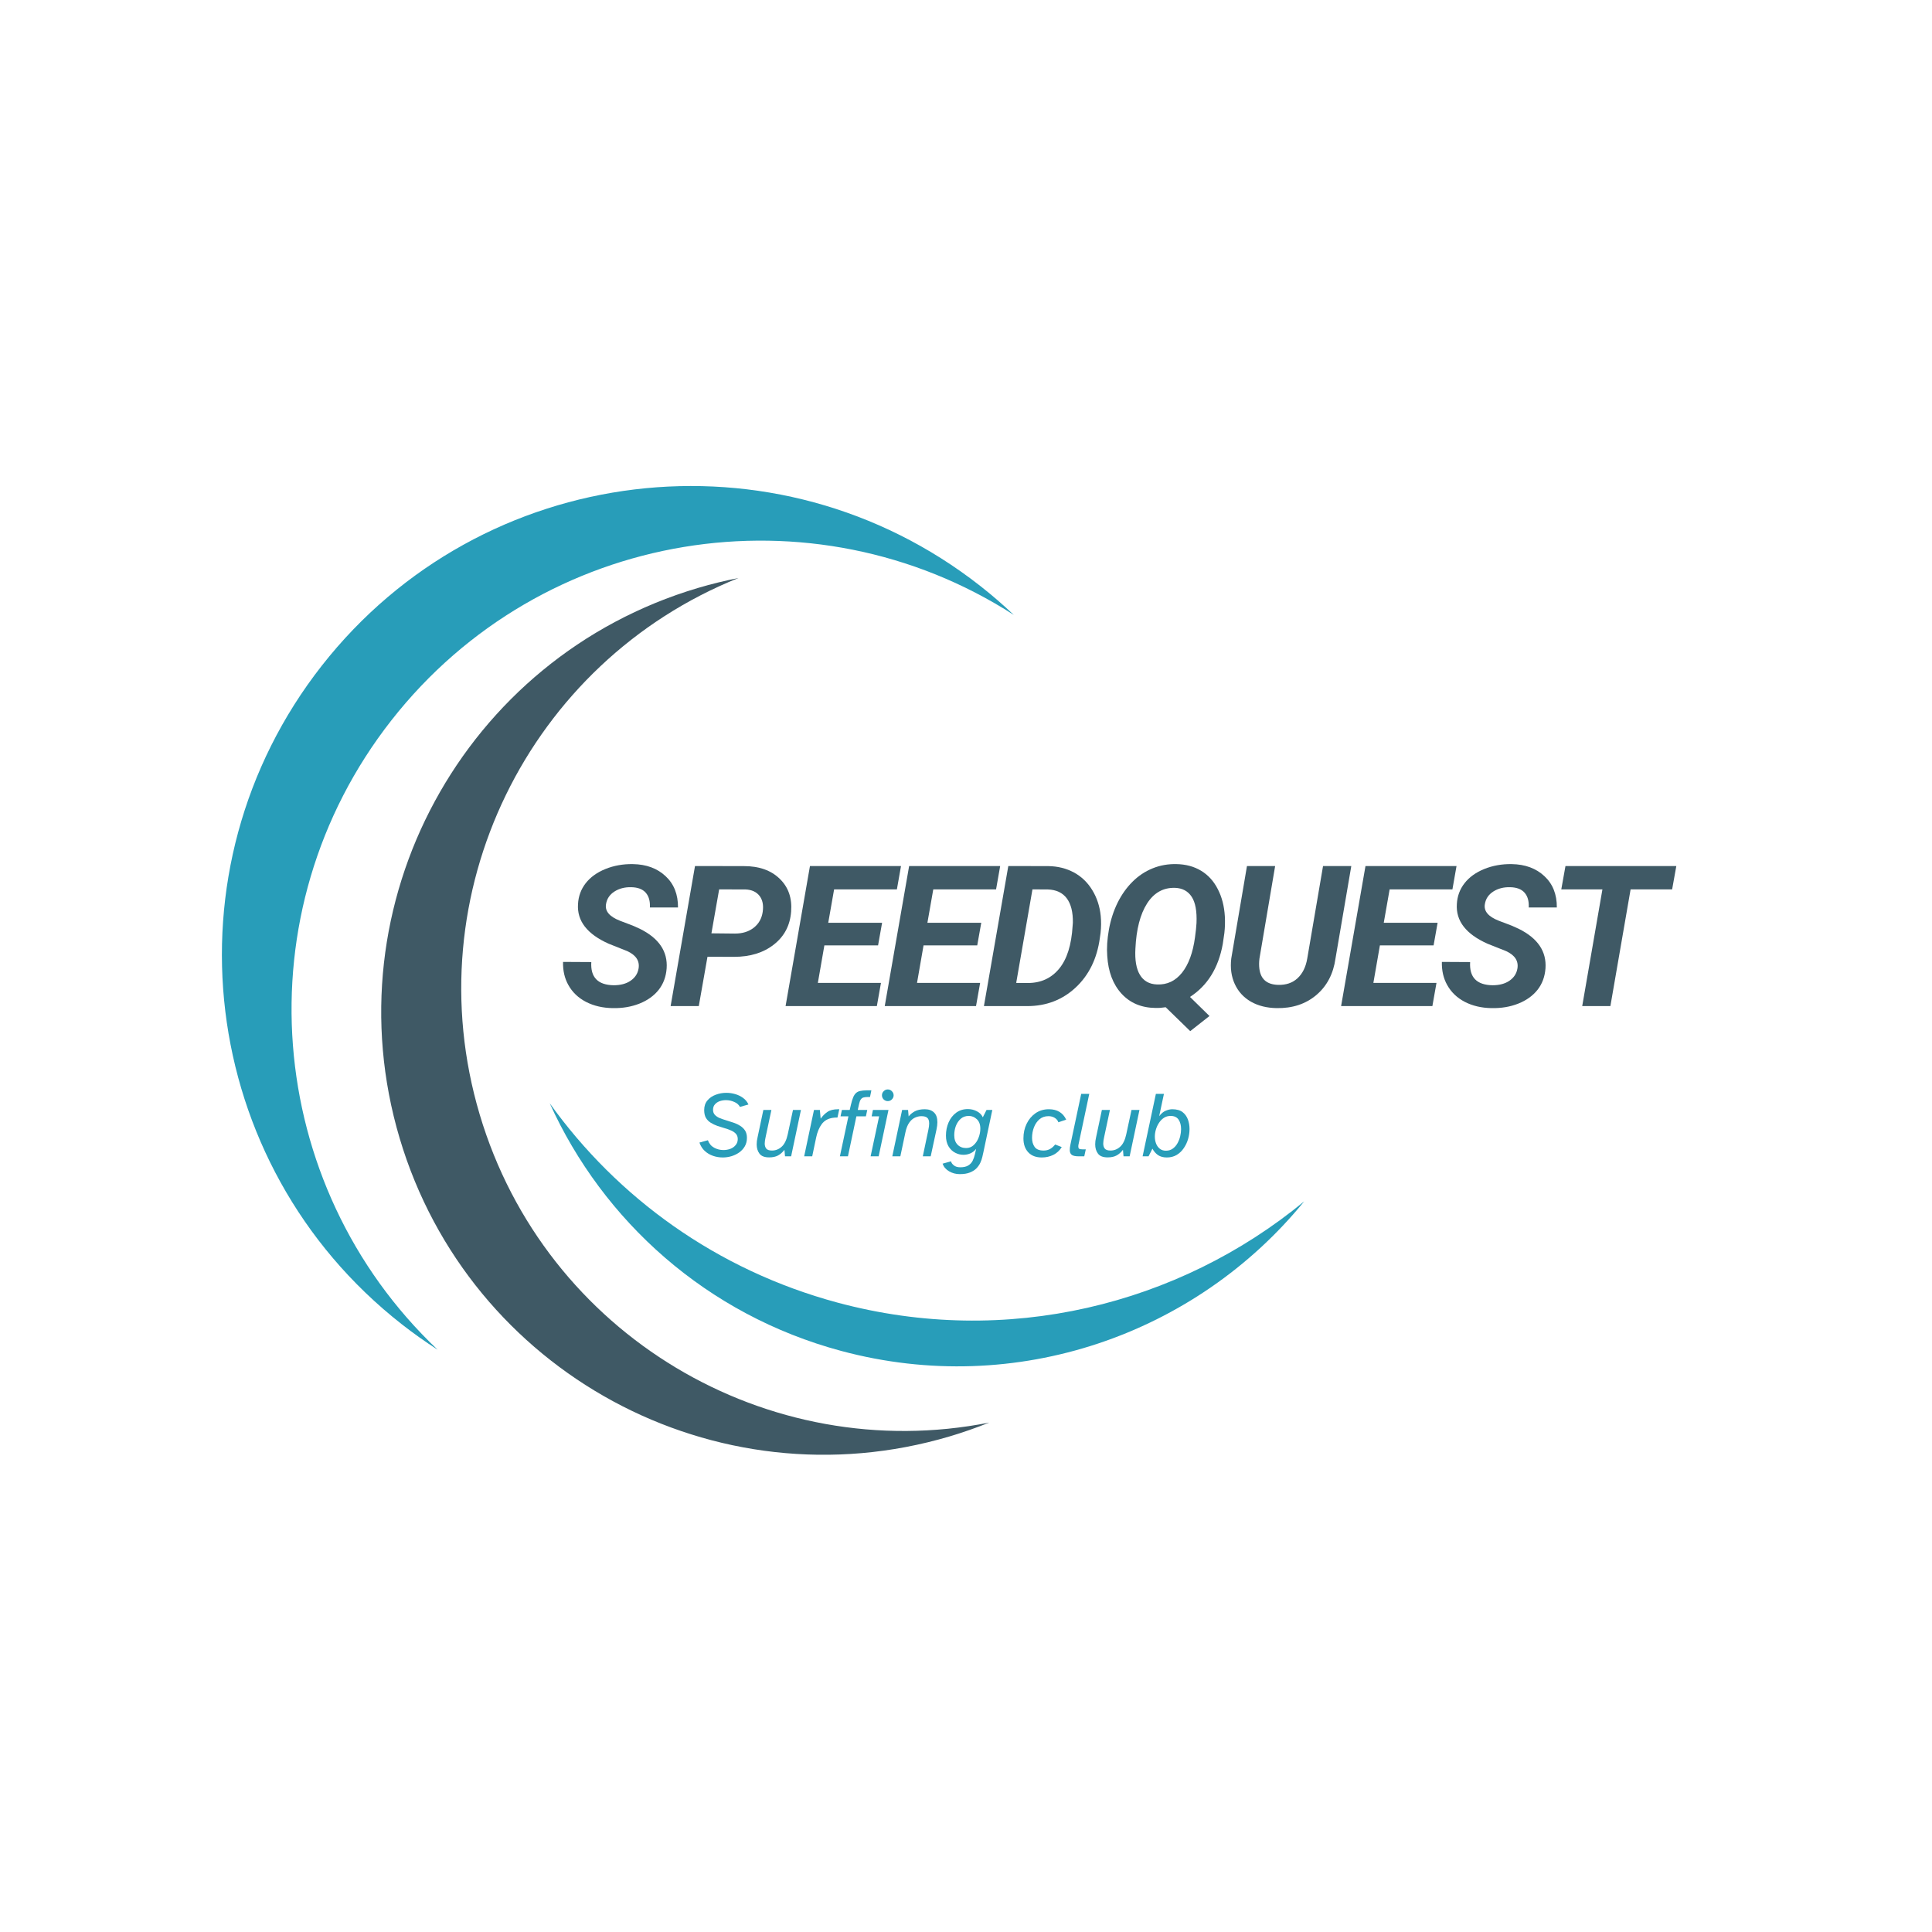 <svg xmlns="http://www.w3.org/2000/svg" xmlns:xlink="http://www.w3.org/1999/xlink" width="500" zoomAndPan="magnify" viewBox="0 0 375 375" height="500" preserveAspectRatio="xMidYMid meet" version="1.0"><defs><g/><clipPath id="e4ceaf07ab"><path d="M 106 214 L 253.402 214 L 253.402 266 L 106 266 Z M 106 214 " clip-rule="nonzero"/></clipPath></defs><rect x="-37.5" width="450" fill="#ffffff" y="-37.5" height="450" fill-opacity="1"/><rect x="-37.5" width="450" fill="#ffffff" y="-37.5" height="450" fill-opacity="1"/><path fill="#3f5965" d="M 184.348 278.797 C 186.969 278.016 189.523 277.121 192.008 276.121 C 149.016 284.629 105.828 259.152 93.102 216.301 C 80.375 173.449 102.66 128.527 143.328 112.191 C 140.699 112.711 138.07 113.352 135.449 114.129 C 89.98 127.633 64.066 175.441 77.566 220.914 C 91.07 266.383 138.879 292.297 184.348 278.797 " fill-opacity="1" fill-rule="nonzero"/><path fill="#289db9" d="M 77.934 256.996 C 80.215 258.785 82.555 260.441 84.941 261.977 C 51.223 230.035 46.754 177.078 75.984 139.797 C 105.219 102.516 157.711 94.223 196.773 119.352 C 194.711 117.398 192.551 115.52 190.27 113.734 C 150.707 82.715 93.492 89.637 62.469 129.199 C 31.449 168.758 38.375 225.977 77.934 256.996 " fill-opacity="1" fill-rule="nonzero"/><g clip-path="url(#e4ceaf07ab)"><path fill="#289db9" d="M 162.582 252.84 C 139.121 246.531 119.824 232.465 106.703 214.148 C 117.047 236.992 137.156 255.195 163.266 262.211 C 197.367 271.379 232.184 258.902 253.137 233.191 C 228.773 253.266 195.391 261.656 162.582 252.84 " fill-opacity="1" fill-rule="nonzero"/></g><g fill="#3f5965" fill-opacity="1"><g transform="translate(108.583, 195.284)"><g><path d="M 15.359 -7.266 C 15.617 -8.742 14.891 -9.879 13.172 -10.672 L 9.562 -12.109 C 5.375 -13.973 3.391 -16.539 3.609 -19.812 C 3.691 -21.332 4.188 -22.676 5.094 -23.844 C 6.008 -25.02 7.285 -25.941 8.922 -26.609 C 10.566 -27.273 12.344 -27.594 14.25 -27.562 C 16.875 -27.52 18.992 -26.738 20.609 -25.219 C 22.234 -23.707 23.035 -21.68 23.016 -19.141 L 17.562 -19.141 C 17.625 -20.379 17.352 -21.336 16.75 -22.016 C 16.145 -22.703 15.207 -23.055 13.938 -23.078 C 12.688 -23.109 11.598 -22.828 10.672 -22.234 C 9.754 -21.641 9.211 -20.828 9.047 -19.797 C 8.805 -18.441 9.711 -17.363 11.766 -16.562 L 14.234 -15.625 L 15.656 -14.984 C 19.32 -13.16 21.039 -10.609 20.812 -7.328 C 20.695 -5.711 20.18 -4.32 19.266 -3.156 C 18.348 -2 17.102 -1.109 15.531 -0.484 C 13.957 0.141 12.223 0.43 10.328 0.391 C 8.398 0.359 6.68 -0.039 5.172 -0.812 C 3.66 -1.594 2.516 -2.688 1.734 -4.094 C 1.004 -5.395 0.66 -6.891 0.703 -8.578 L 6.188 -8.547 C 6.008 -5.598 7.457 -4.098 10.531 -4.047 C 11.863 -4.047 12.957 -4.336 13.812 -4.922 C 14.676 -5.516 15.191 -6.297 15.359 -7.266 Z M 15.359 -7.266 "/></g></g></g><g fill="#3f5965" fill-opacity="1"><g transform="translate(129.775, 195.284)"><g><path d="M 7.547 -9.578 L 5.859 0 L 0.391 0 L 5.125 -27.188 L 14.641 -27.172 C 17.578 -27.172 19.883 -26.352 21.562 -24.719 C 23.25 -23.094 23.988 -20.969 23.781 -18.344 C 23.582 -15.676 22.469 -13.547 20.438 -11.953 C 18.414 -10.359 15.836 -9.562 12.703 -9.562 Z M 8.312 -14.125 L 12.875 -14.078 C 14.344 -14.078 15.562 -14.457 16.531 -15.219 C 17.5 -15.977 18.078 -17.004 18.266 -18.297 C 18.453 -19.598 18.242 -20.633 17.641 -21.406 C 17.035 -22.176 16.141 -22.586 14.953 -22.641 L 9.812 -22.656 Z M 8.312 -14.125 "/></g></g></g><g fill="#3f5965" fill-opacity="1"><g transform="translate(152.088, 195.284)"><g><path d="M 18.344 -11.781 L 7.922 -11.781 L 6.656 -4.5 L 18.906 -4.5 L 18.109 0 L 0.391 0 L 5.125 -27.188 L 22.797 -27.188 L 22 -22.656 L 9.812 -22.656 L 8.672 -16.172 L 19.125 -16.172 Z M 18.344 -11.781 "/></g></g></g><g fill="#3f5965" fill-opacity="1"><g transform="translate(171.337, 195.284)"><g><path d="M 18.344 -11.781 L 7.922 -11.781 L 6.656 -4.5 L 18.906 -4.5 L 18.109 0 L 0.391 0 L 5.125 -27.188 L 22.797 -27.188 L 22 -22.656 L 9.812 -22.656 L 8.672 -16.172 L 19.125 -16.172 Z M 18.344 -11.781 "/></g></g></g><g fill="#3f5965" fill-opacity="1"><g transform="translate(190.587, 195.284)"><g><path d="M 0.391 0 L 5.125 -27.188 L 12.922 -27.172 C 14.754 -27.141 16.398 -26.727 17.859 -25.938 C 19.328 -25.145 20.516 -24.004 21.422 -22.516 C 22.328 -21.035 22.875 -19.367 23.062 -17.516 C 23.164 -16.43 23.156 -15.32 23.031 -14.188 L 22.891 -13.203 C 22.348 -9.223 20.785 -6.023 18.203 -3.609 C 15.617 -1.203 12.484 0 8.797 0 Z M 9.812 -22.656 L 6.656 -4.5 L 8.922 -4.484 C 11.441 -4.484 13.461 -5.406 14.984 -7.25 C 16.516 -9.094 17.391 -11.875 17.609 -15.594 L 17.656 -16.188 C 17.688 -18.25 17.289 -19.828 16.469 -20.922 C 15.645 -22.016 14.422 -22.586 12.797 -22.641 Z M 9.812 -22.656 "/></g></g></g><g fill="#3f5965" fill-opacity="1"><g transform="translate(213.086, 195.284)"><g><path d="M 17.891 -1.781 L 21.672 1.922 L 17.938 4.859 L 13.172 0.219 C 12.461 0.332 11.801 0.379 11.188 0.359 C 8.469 0.328 6.273 -0.594 4.609 -2.406 C 2.941 -4.227 2.016 -6.676 1.828 -9.75 C 1.711 -11.281 1.82 -12.988 2.156 -14.875 C 2.5 -16.758 3.062 -18.492 3.844 -20.078 C 4.633 -21.66 5.598 -23.016 6.734 -24.141 C 7.867 -25.273 9.164 -26.141 10.625 -26.734 C 12.082 -27.328 13.629 -27.602 15.266 -27.562 C 17.078 -27.531 18.664 -27.102 20.031 -26.281 C 21.406 -25.457 22.488 -24.27 23.281 -22.719 C 24.082 -21.176 24.539 -19.41 24.656 -17.422 C 24.719 -16.336 24.688 -15.254 24.562 -14.172 L 24.25 -12.031 C 23.406 -7.395 21.285 -3.977 17.891 -1.781 Z M 19.156 -16.125 C 19.25 -18.426 18.938 -20.125 18.219 -21.219 C 17.5 -22.32 16.426 -22.898 15 -22.953 C 12.719 -23.023 10.906 -22.016 9.562 -19.922 C 8.227 -17.836 7.473 -14.914 7.297 -11.156 C 7.172 -8.945 7.461 -7.25 8.172 -6.062 C 8.891 -4.875 9.992 -4.254 11.484 -4.203 C 13.441 -4.117 15.062 -4.879 16.344 -6.484 C 17.625 -8.098 18.461 -10.379 18.859 -13.328 C 19.023 -14.523 19.125 -15.457 19.156 -16.125 Z M 19.156 -16.125 "/></g></g></g><g fill="#3f5965" fill-opacity="1"><g transform="translate(237.098, 195.284)"><g><path d="M 25.188 -27.188 L 22.125 -9.266 C 21.707 -6.266 20.461 -3.891 18.391 -2.141 C 16.328 -0.398 13.766 0.441 10.703 0.391 C 8.785 0.359 7.117 -0.055 5.703 -0.859 C 4.297 -1.672 3.254 -2.805 2.578 -4.266 C 1.898 -5.734 1.672 -7.395 1.891 -9.25 L 4.938 -27.188 L 10.406 -27.188 L 7.359 -9.219 C 7.273 -8.531 7.27 -7.879 7.344 -7.266 C 7.594 -5.242 8.789 -4.195 10.938 -4.125 C 12.488 -4.07 13.754 -4.492 14.734 -5.391 C 15.723 -6.297 16.359 -7.582 16.641 -9.25 L 19.703 -27.188 Z M 25.188 -27.188 "/></g></g></g><g fill="#3f5965" fill-opacity="1"><g transform="translate(259.915, 195.284)"><g><path d="M 18.344 -11.781 L 7.922 -11.781 L 6.656 -4.5 L 18.906 -4.5 L 18.109 0 L 0.391 0 L 5.125 -27.188 L 22.797 -27.188 L 22 -22.656 L 9.812 -22.656 L 8.672 -16.172 L 19.125 -16.172 Z M 18.344 -11.781 "/></g></g></g><g fill="#3f5965" fill-opacity="1"><g transform="translate(279.165, 195.284)"><g><path d="M 15.359 -7.266 C 15.617 -8.742 14.891 -9.879 13.172 -10.672 L 9.562 -12.109 C 5.375 -13.973 3.391 -16.539 3.609 -19.812 C 3.691 -21.332 4.188 -22.676 5.094 -23.844 C 6.008 -25.02 7.285 -25.941 8.922 -26.609 C 10.566 -27.273 12.344 -27.594 14.25 -27.562 C 16.875 -27.52 18.992 -26.738 20.609 -25.219 C 22.234 -23.707 23.035 -21.68 23.016 -19.141 L 17.562 -19.141 C 17.625 -20.379 17.352 -21.336 16.75 -22.016 C 16.145 -22.703 15.207 -23.055 13.938 -23.078 C 12.688 -23.109 11.598 -22.828 10.672 -22.234 C 9.754 -21.641 9.211 -20.828 9.047 -19.797 C 8.805 -18.441 9.711 -17.363 11.766 -16.562 L 14.234 -15.625 L 15.656 -14.984 C 19.32 -13.16 21.039 -10.609 20.812 -7.328 C 20.695 -5.711 20.18 -4.32 19.266 -3.156 C 18.348 -2 17.102 -1.109 15.531 -0.484 C 13.957 0.141 12.223 0.43 10.328 0.391 C 8.398 0.359 6.68 -0.039 5.172 -0.812 C 3.66 -1.594 2.516 -2.688 1.734 -4.094 C 1.004 -5.395 0.66 -6.891 0.703 -8.578 L 6.188 -8.547 C 6.008 -5.598 7.457 -4.098 10.531 -4.047 C 11.863 -4.047 12.957 -4.336 13.812 -4.922 C 14.676 -5.516 15.191 -6.297 15.359 -7.266 Z M 15.359 -7.266 "/></g></g></g><g fill="#3f5965" fill-opacity="1"><g transform="translate(300.357, 195.284)"><g><path d="M 24.203 -22.656 L 16.141 -22.656 L 12.219 0 L 6.75 0 L 10.672 -22.656 L 2.688 -22.656 L 3.5 -27.188 L 25.016 -27.188 Z M 24.203 -22.656 "/></g></g></g><g fill="#289db9" fill-opacity="1"><g transform="translate(135.104, 224.444)"><g><path d="M 5.172 0.219 C 4.523 0.219 3.898 0.113 3.297 -0.094 C 2.691 -0.301 2.156 -0.617 1.688 -1.047 C 1.227 -1.473 0.883 -2.016 0.656 -2.672 L 2.297 -3.125 C 2.535 -2.469 2.941 -1.984 3.516 -1.672 C 4.086 -1.367 4.688 -1.219 5.312 -1.219 C 5.781 -1.219 6.227 -1.297 6.656 -1.453 C 7.082 -1.617 7.426 -1.863 7.688 -2.188 C 7.957 -2.508 8.094 -2.895 8.094 -3.344 C 8.094 -3.77 7.973 -4.113 7.734 -4.375 C 7.504 -4.633 7.191 -4.848 6.797 -5.016 C 6.41 -5.191 5.988 -5.344 5.531 -5.469 C 5.07 -5.602 4.609 -5.75 4.141 -5.906 C 3.68 -6.07 3.254 -6.273 2.859 -6.516 C 2.473 -6.754 2.16 -7.066 1.922 -7.453 C 1.691 -7.848 1.578 -8.359 1.578 -8.984 C 1.578 -9.734 1.785 -10.352 2.203 -10.844 C 2.617 -11.344 3.156 -11.711 3.812 -11.953 C 4.469 -12.203 5.156 -12.328 5.875 -12.328 C 6.469 -12.328 7.047 -12.242 7.609 -12.078 C 8.18 -11.91 8.691 -11.66 9.141 -11.328 C 9.598 -10.992 9.941 -10.57 10.172 -10.062 L 8.516 -9.594 C 8.297 -10.02 7.926 -10.344 7.406 -10.562 C 6.895 -10.789 6.363 -10.906 5.812 -10.906 C 5.375 -10.906 4.961 -10.836 4.578 -10.703 C 4.203 -10.566 3.895 -10.359 3.656 -10.078 C 3.414 -9.805 3.297 -9.457 3.297 -9.031 C 3.297 -8.633 3.414 -8.305 3.656 -8.047 C 3.895 -7.797 4.207 -7.586 4.594 -7.422 C 4.988 -7.266 5.414 -7.117 5.875 -6.984 C 6.344 -6.848 6.812 -6.695 7.281 -6.531 C 7.75 -6.375 8.176 -6.172 8.562 -5.922 C 8.957 -5.68 9.273 -5.375 9.516 -5 C 9.754 -4.625 9.875 -4.148 9.875 -3.578 C 9.875 -2.973 9.738 -2.43 9.469 -1.953 C 9.195 -1.484 8.836 -1.086 8.391 -0.766 C 7.953 -0.453 7.453 -0.207 6.891 -0.031 C 6.336 0.133 5.766 0.219 5.172 0.219 Z M 5.172 0.219 "/></g></g></g><g fill="#289db9" fill-opacity="1"><g transform="translate(146.151, 224.444)"><g><path d="M 3.141 0.203 C 2.254 0.203 1.629 -0.035 1.266 -0.516 C 0.898 -1.004 0.719 -1.609 0.719 -2.328 C 0.719 -2.754 0.773 -3.207 0.891 -3.688 L 2.016 -9 L 3.578 -9 L 2.453 -3.719 C 2.398 -3.5 2.359 -3.281 2.328 -3.062 C 2.297 -2.852 2.281 -2.66 2.281 -2.484 C 2.281 -2.086 2.379 -1.758 2.578 -1.5 C 2.785 -1.25 3.156 -1.125 3.688 -1.125 C 4.395 -1.125 5.02 -1.367 5.562 -1.859 C 6.113 -2.348 6.508 -3.156 6.75 -4.281 L 7.766 -9 L 9.312 -9 L 7.406 0 L 6.219 0 L 6.109 -1.266 C 5.723 -0.766 5.301 -0.395 4.844 -0.156 C 4.395 0.082 3.828 0.203 3.141 0.203 Z M 3.141 0.203 "/></g></g></g><g fill="#289db9" fill-opacity="1"><g transform="translate(155.947, 224.444)"><g><path d="M 0.141 0 L 2.047 -9 L 3.188 -9 L 3.344 -7.312 C 3.719 -7.844 4.156 -8.281 4.656 -8.625 C 5.156 -8.969 5.852 -9.141 6.75 -9.141 L 6.953 -9.141 L 6.609 -7.531 C 6.266 -7.539 5.945 -7.52 5.656 -7.469 C 4.738 -7.32 4.035 -6.914 3.547 -6.25 C 3.055 -5.582 2.703 -4.738 2.484 -3.719 L 1.703 0 Z M 0.141 0 "/></g></g></g><g fill="#289db9" fill-opacity="1"><g transform="translate(162.351, 224.444)"><g><path d="M 0.672 0 L 2.328 -7.766 L 0.797 -7.766 L 1.062 -9 L 2.578 -9 L 2.797 -9.953 C 2.941 -10.578 3.094 -11.078 3.25 -11.453 C 3.406 -11.828 3.594 -12.109 3.812 -12.297 C 4.031 -12.492 4.301 -12.625 4.625 -12.688 C 4.945 -12.758 5.359 -12.801 5.859 -12.812 L 6.781 -12.812 L 6.516 -11.516 L 6.078 -11.516 C 5.785 -11.516 5.531 -11.488 5.312 -11.438 C 5.094 -11.395 4.91 -11.281 4.766 -11.094 C 4.617 -10.914 4.5 -10.625 4.406 -10.219 L 4.141 -9 L 5.984 -9 L 5.719 -7.766 L 3.875 -7.766 L 2.234 0 Z M 0.672 0 "/></g></g></g><g fill="#289db9" fill-opacity="1"><g transform="translate(168.156, 224.444)"><g><path d="M 4.156 -10.719 C 3.852 -10.719 3.586 -10.828 3.359 -11.047 C 3.141 -11.273 3.031 -11.539 3.031 -11.844 C 3.031 -12.156 3.141 -12.422 3.359 -12.641 C 3.586 -12.867 3.852 -12.984 4.156 -12.984 C 4.469 -12.984 4.734 -12.867 4.953 -12.641 C 5.18 -12.422 5.297 -12.156 5.297 -11.844 C 5.297 -11.539 5.18 -11.273 4.953 -11.047 C 4.734 -10.828 4.469 -10.719 4.156 -10.719 Z M 0.828 0 L 2.484 -7.766 L 1.031 -7.766 L 1.281 -9 L 4.297 -9 L 2.391 0 Z M 0.828 0 "/></g></g></g><g fill="#289db9" fill-opacity="1"><g transform="translate(173.054, 224.444)"><g><path d="M 0.141 0 L 2.047 -9 L 3.203 -9 L 3.312 -7.75 C 3.613 -8.133 4.008 -8.461 4.5 -8.734 C 5 -9.004 5.648 -9.141 6.453 -9.141 C 7.211 -9.141 7.805 -8.93 8.234 -8.516 C 8.672 -8.109 8.891 -7.477 8.891 -6.625 C 8.891 -6.207 8.832 -5.734 8.719 -5.203 L 7.594 0 L 6.062 0 L 7.125 -5.062 C 7.238 -5.594 7.297 -6.031 7.297 -6.375 C 7.297 -6.906 7.172 -7.273 6.922 -7.484 C 6.68 -7.691 6.301 -7.797 5.781 -7.797 C 5.352 -7.797 4.93 -7.695 4.516 -7.5 C 4.109 -7.312 3.742 -6.988 3.422 -6.531 C 3.098 -6.07 2.852 -5.445 2.688 -4.656 L 1.703 0 Z M 0.141 0 "/></g></g></g><g fill="#289db9" fill-opacity="1"><g transform="translate(183.031, 224.444)"><g><path d="M 3.266 3.453 C 2.504 3.453 1.812 3.27 1.188 2.906 C 0.562 2.539 0.141 2.047 -0.078 1.422 L 1.562 0.969 C 1.625 1.25 1.805 1.508 2.109 1.75 C 2.41 2 2.832 2.125 3.375 2.125 C 4.008 2.125 4.516 2.008 4.891 1.781 C 5.266 1.562 5.551 1.258 5.75 0.875 C 5.945 0.488 6.098 0.055 6.203 -0.422 L 6.438 -1.453 C 6.133 -1.066 5.766 -0.773 5.328 -0.578 C 4.898 -0.391 4.445 -0.297 3.969 -0.297 C 3.414 -0.297 2.879 -0.43 2.359 -0.703 C 1.836 -0.973 1.41 -1.383 1.078 -1.938 C 0.742 -2.5 0.578 -3.195 0.578 -4.031 C 0.578 -4.957 0.75 -5.812 1.094 -6.594 C 1.438 -7.375 1.926 -8 2.562 -8.469 C 3.195 -8.938 3.953 -9.172 4.828 -9.172 C 5.461 -9.172 6.047 -9.031 6.578 -8.75 C 7.117 -8.469 7.504 -8.078 7.734 -7.578 L 8.453 -9 L 9.578 -9 C 9.285 -7.645 9 -6.289 8.719 -4.938 C 8.438 -3.582 8.148 -2.223 7.859 -0.859 C 7.797 -0.586 7.723 -0.266 7.641 0.109 C 7.555 0.484 7.426 0.863 7.25 1.25 C 7.07 1.633 6.82 1.992 6.5 2.328 C 6.176 2.66 5.75 2.93 5.219 3.141 C 4.695 3.348 4.047 3.453 3.266 3.453 Z M 4.5 -1.609 C 5.062 -1.609 5.547 -1.797 5.953 -2.172 C 6.367 -2.555 6.688 -3.035 6.906 -3.609 C 7.133 -4.191 7.25 -4.781 7.25 -5.375 C 7.25 -6.176 7.023 -6.785 6.578 -7.203 C 6.129 -7.629 5.602 -7.844 5 -7.844 C 4.383 -7.844 3.867 -7.66 3.453 -7.297 C 3.035 -6.93 2.719 -6.461 2.5 -5.891 C 2.289 -5.328 2.188 -4.727 2.188 -4.094 C 2.188 -3.32 2.398 -2.711 2.828 -2.266 C 3.254 -1.828 3.812 -1.609 4.5 -1.609 Z M 4.5 -1.609 "/></g></g></g><g fill="#289db9" fill-opacity="1"><g transform="translate(193.099, 224.444)"><g/></g></g><g fill="#289db9" fill-opacity="1"><g transform="translate(198.179, 224.444)"><g><path d="M 4.031 0.219 C 2.906 0.219 2.031 -0.113 1.406 -0.781 C 0.781 -1.445 0.469 -2.348 0.469 -3.484 C 0.469 -4.516 0.672 -5.453 1.078 -6.297 C 1.484 -7.148 2.055 -7.836 2.797 -8.359 C 3.547 -8.879 4.414 -9.141 5.406 -9.141 C 6.227 -9.141 6.914 -8.969 7.469 -8.625 C 8.031 -8.281 8.461 -7.781 8.766 -7.125 L 7.25 -6.609 C 7.133 -6.961 6.898 -7.25 6.547 -7.469 C 6.191 -7.688 5.785 -7.797 5.328 -7.797 C 4.641 -7.797 4.062 -7.598 3.594 -7.203 C 3.125 -6.805 2.766 -6.285 2.516 -5.641 C 2.266 -5.004 2.141 -4.316 2.141 -3.578 C 2.141 -2.891 2.305 -2.305 2.641 -1.828 C 2.973 -1.359 3.551 -1.125 4.375 -1.125 C 4.863 -1.125 5.289 -1.227 5.656 -1.438 C 6.031 -1.656 6.352 -1.941 6.625 -2.297 L 7.906 -1.797 C 7.5 -1.129 6.953 -0.625 6.266 -0.281 C 5.586 0.051 4.844 0.219 4.031 0.219 Z M 4.031 0.219 "/></g></g></g><g fill="#289db9" fill-opacity="1"><g transform="translate(207.158, 224.444)"><g><path d="M 2.281 0 C 1.582 0 1.109 -0.098 0.859 -0.297 C 0.609 -0.492 0.484 -0.801 0.484 -1.219 C 0.484 -1.539 0.523 -1.891 0.609 -2.266 L 2.703 -12.125 L 4.266 -12.125 L 2.234 -2.547 C 2.203 -2.41 2.176 -2.285 2.156 -2.172 C 2.145 -2.066 2.141 -1.973 2.141 -1.891 C 2.141 -1.703 2.191 -1.566 2.297 -1.484 C 2.41 -1.398 2.617 -1.359 2.922 -1.359 L 3.594 -1.359 L 3.297 0 Z M 2.281 0 "/></g></g></g><g fill="#289db9" fill-opacity="1"><g transform="translate(211.857, 224.444)"><g><path d="M 3.141 0.203 C 2.254 0.203 1.629 -0.035 1.266 -0.516 C 0.898 -1.004 0.719 -1.609 0.719 -2.328 C 0.719 -2.754 0.773 -3.207 0.891 -3.688 L 2.016 -9 L 3.578 -9 L 2.453 -3.719 C 2.398 -3.5 2.359 -3.281 2.328 -3.062 C 2.297 -2.852 2.281 -2.66 2.281 -2.484 C 2.281 -2.086 2.379 -1.758 2.578 -1.5 C 2.785 -1.25 3.156 -1.125 3.688 -1.125 C 4.395 -1.125 5.02 -1.367 5.562 -1.859 C 6.113 -2.348 6.508 -3.156 6.75 -4.281 L 7.766 -9 L 9.312 -9 L 7.406 0 L 6.219 0 L 6.109 -1.266 C 5.723 -0.766 5.301 -0.395 4.844 -0.156 C 4.395 0.082 3.828 0.203 3.141 0.203 Z M 3.141 0.203 "/></g></g></g><g fill="#289db9" fill-opacity="1"><g transform="translate(221.653, 224.444)"><g><path d="M 4.828 0.219 C 4.148 0.219 3.582 0.066 3.125 -0.234 C 2.676 -0.547 2.312 -0.961 2.031 -1.484 L 1.281 0 L 0.125 0 L 2.703 -12.125 L 4.266 -12.125 L 3.344 -7.797 C 3.75 -8.328 4.176 -8.68 4.625 -8.859 C 5.07 -9.047 5.488 -9.141 5.875 -9.141 C 6.738 -9.141 7.41 -8.953 7.891 -8.578 C 8.367 -8.203 8.711 -7.723 8.922 -7.141 C 9.129 -6.555 9.234 -5.945 9.234 -5.312 C 9.234 -4.656 9.141 -4.004 8.953 -3.359 C 8.766 -2.711 8.484 -2.117 8.109 -1.578 C 7.742 -1.035 7.285 -0.598 6.734 -0.266 C 6.18 0.055 5.547 0.219 4.828 0.219 Z M 4.656 -1.094 C 5.176 -1.094 5.617 -1.227 5.984 -1.5 C 6.359 -1.77 6.66 -2.113 6.891 -2.531 C 7.129 -2.957 7.305 -3.41 7.422 -3.891 C 7.535 -4.379 7.594 -4.844 7.594 -5.281 C 7.594 -6.031 7.43 -6.645 7.109 -7.125 C 6.785 -7.602 6.27 -7.844 5.562 -7.844 C 5.07 -7.844 4.633 -7.719 4.25 -7.469 C 3.875 -7.219 3.555 -6.891 3.297 -6.484 C 3.035 -6.086 2.836 -5.656 2.703 -5.188 C 2.566 -4.719 2.5 -4.266 2.5 -3.828 C 2.5 -3.359 2.578 -2.914 2.734 -2.5 C 2.891 -2.082 3.129 -1.742 3.453 -1.484 C 3.773 -1.223 4.176 -1.094 4.656 -1.094 Z M 4.656 -1.094 "/></g></g></g></svg>
